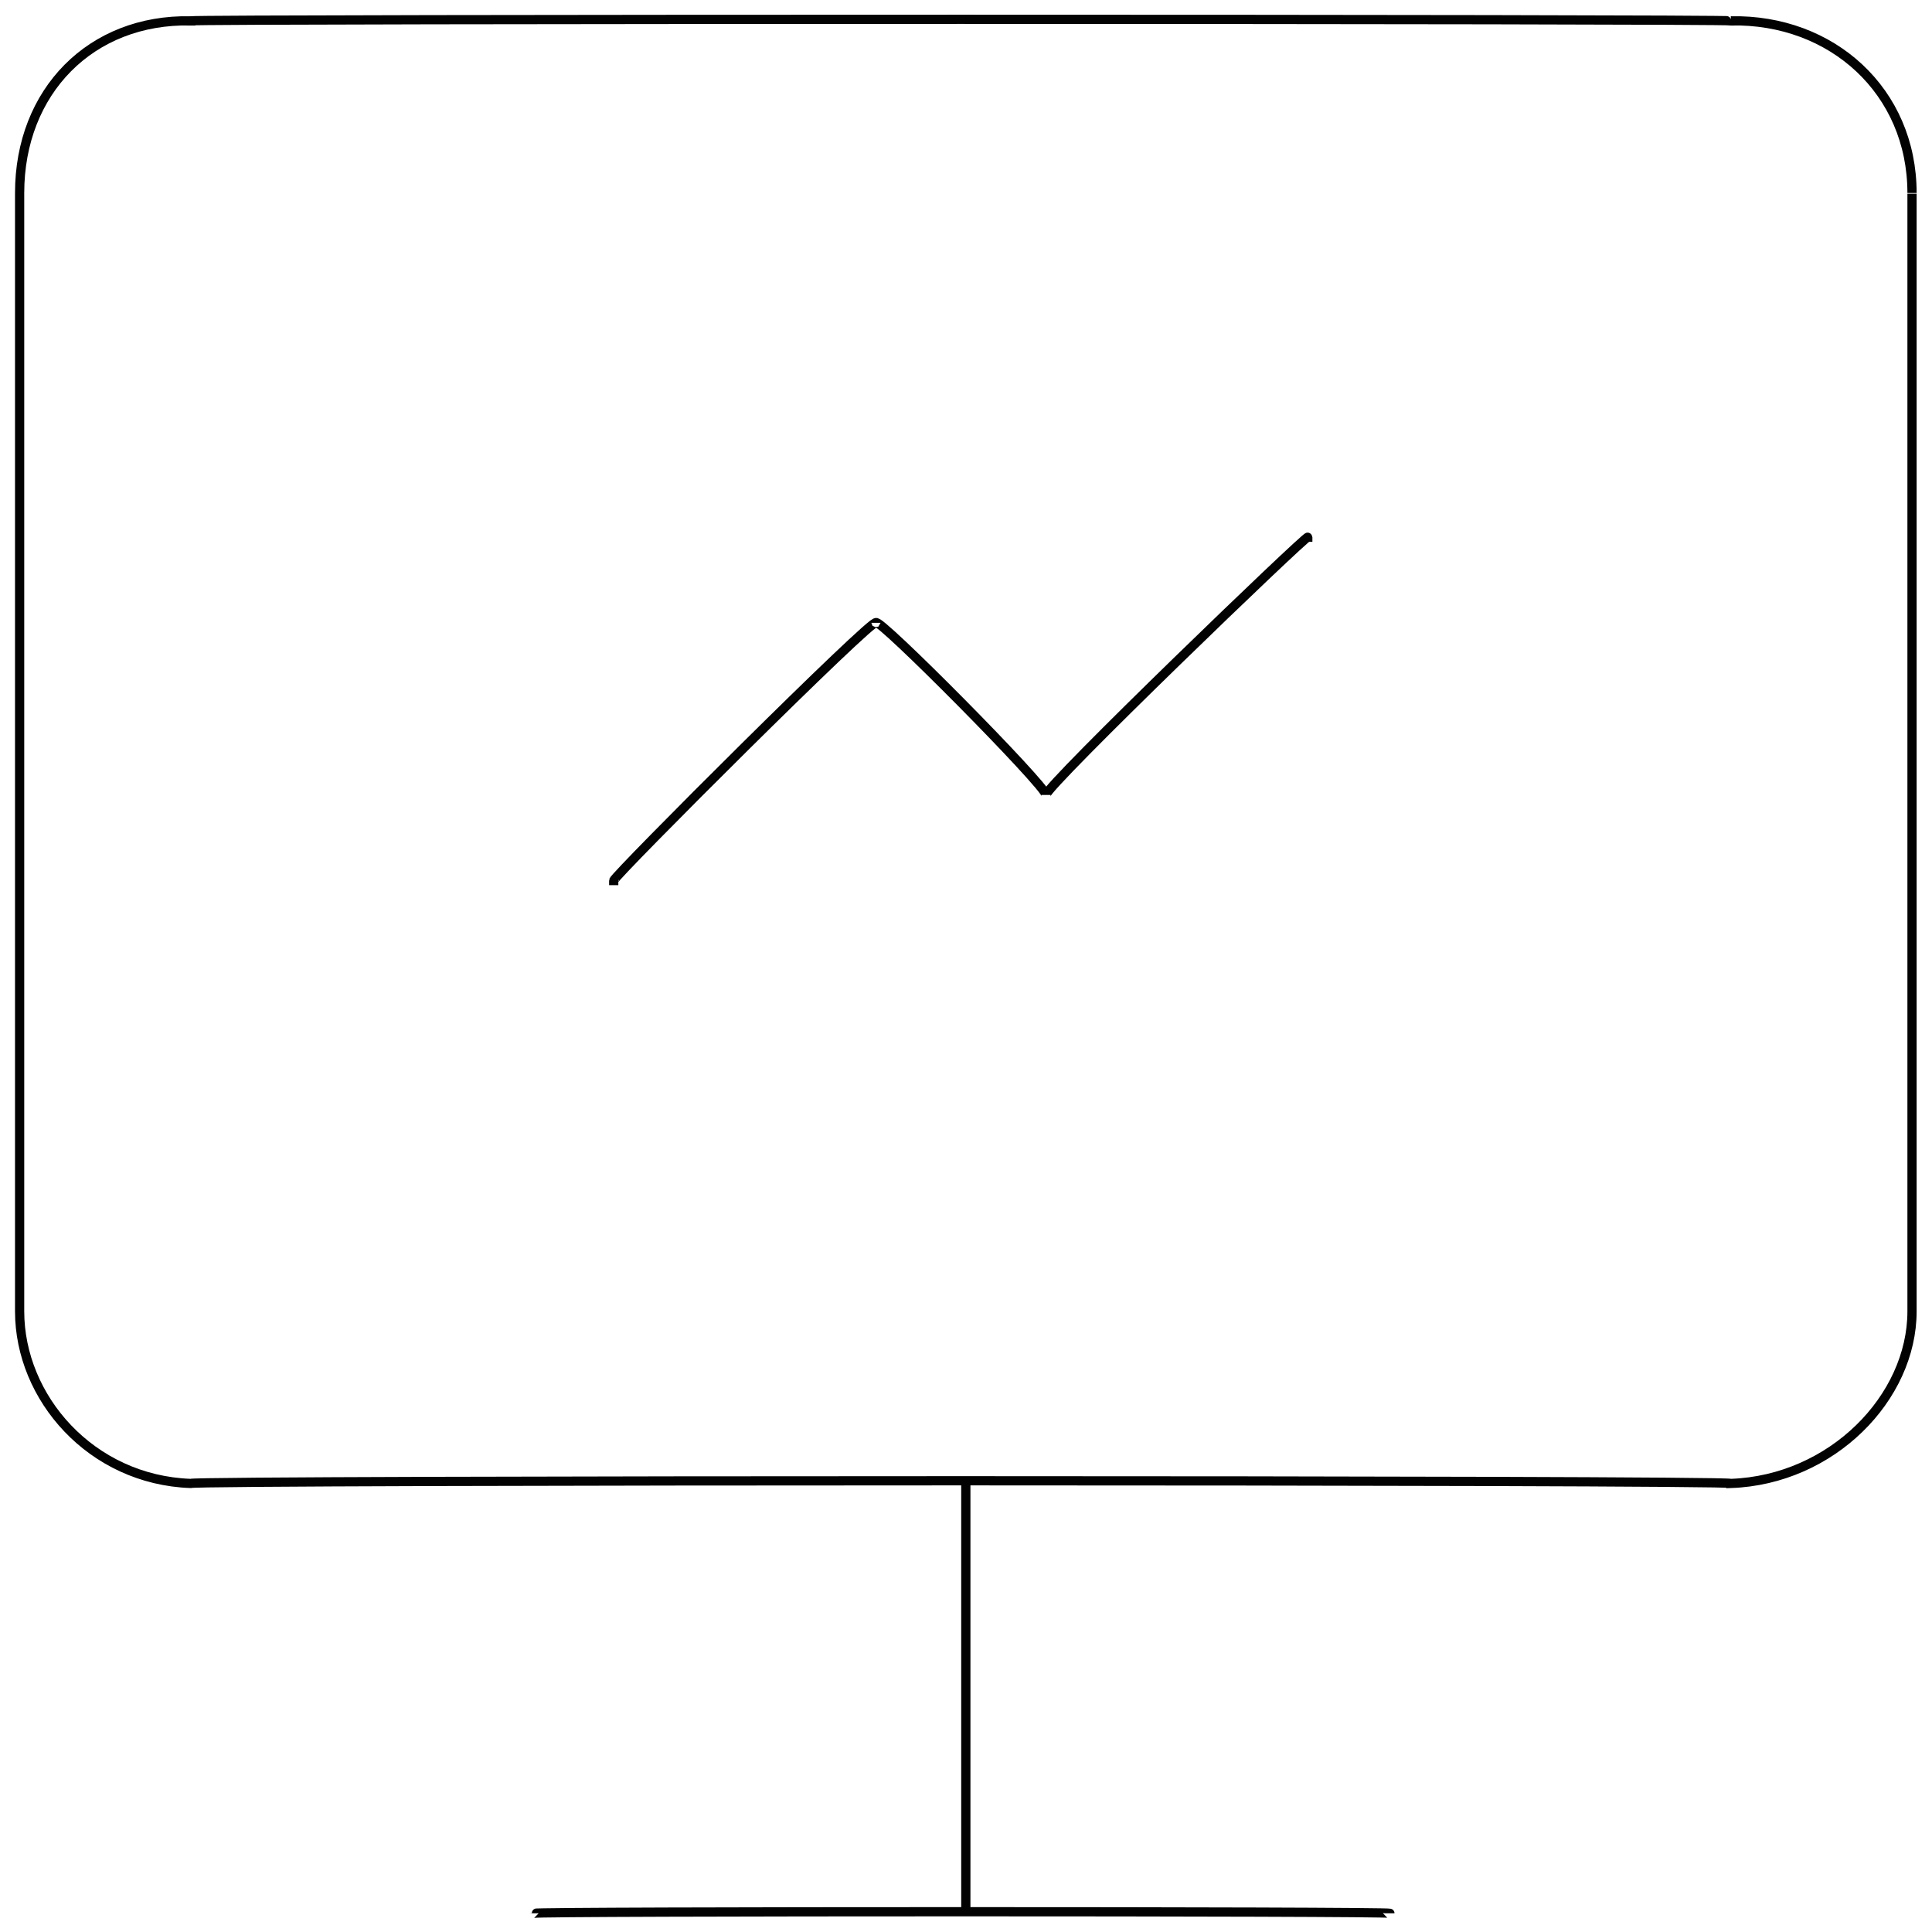 <svg xmlns="http://www.w3.org/2000/svg" version="1.1" xmlns:xlink="http://www.w3.org/1999/xlink" width="100%" height="100%" id="svgWorkerArea" viewBox="0 0 400 400" xmlns:artdraw="https://artdraw.muisca.co" style="background: white;"><defs id="defsdoc"><pattern id="patternBool" x="0" y="0" width="10" height="10" patternUnits="userSpaceOnUse" patternTransform="rotate(35)"><circle cx="5" cy="5" r="4" style="stroke: none;fill: #ff000070;"></circle></pattern></defs><g id="fileImp-657492785" class="cosito"><path id="rectImp-898123102" class="grouped" style="fill:none; stroke:#020202; stroke-miterlimit:10; stroke-width:1.91px; " d="M4.063 39.956C4.063 18.893 18.863 3.893 39.463 4.32 39.463 3.893 358.363 3.893 358.363 4.32 379.263 3.893 395.863 18.893 395.863 39.956 395.863 39.393 395.863 270.693 395.863 271.496 395.863 289.393 379.263 306.393 358.363 307.132 358.363 306.393 39.463 306.393 39.463 307.132 18.863 306.393 4.063 289.393 4.063 271.496 4.063 270.693 4.063 39.393 4.063 39.956 4.063 39.393 4.063 39.393 4.063 39.956"></path><path id="lineImp-881609733" class="grouped" style="fill:none; stroke:#020202; stroke-miterlimit:10; stroke-width:1.91px; " d="M199.963 396.128C199.963 395.693 199.963 306.393 199.963 307.132"></path><path id="lineImp-628489451" class="grouped" style="fill:none; stroke:#020202; stroke-miterlimit:10; stroke-width:1.91px; " d="M287.763 396.128C287.763 395.693 110.563 395.693 110.563 396.128"></path><path id="polylineImp-239170490" class="grouped" style="fill:none; stroke:#020202; stroke-miterlimit:10; stroke-width:1.91px; stroke-linecap:square; " d="M127.063 182.313C127.063 181.393 181.363 127.193 181.363 128.952 181.363 127.193 216.563 162.693 216.563 164.588 216.563 162.693 270.763 110.493 270.763 111.228"></path></g></svg>